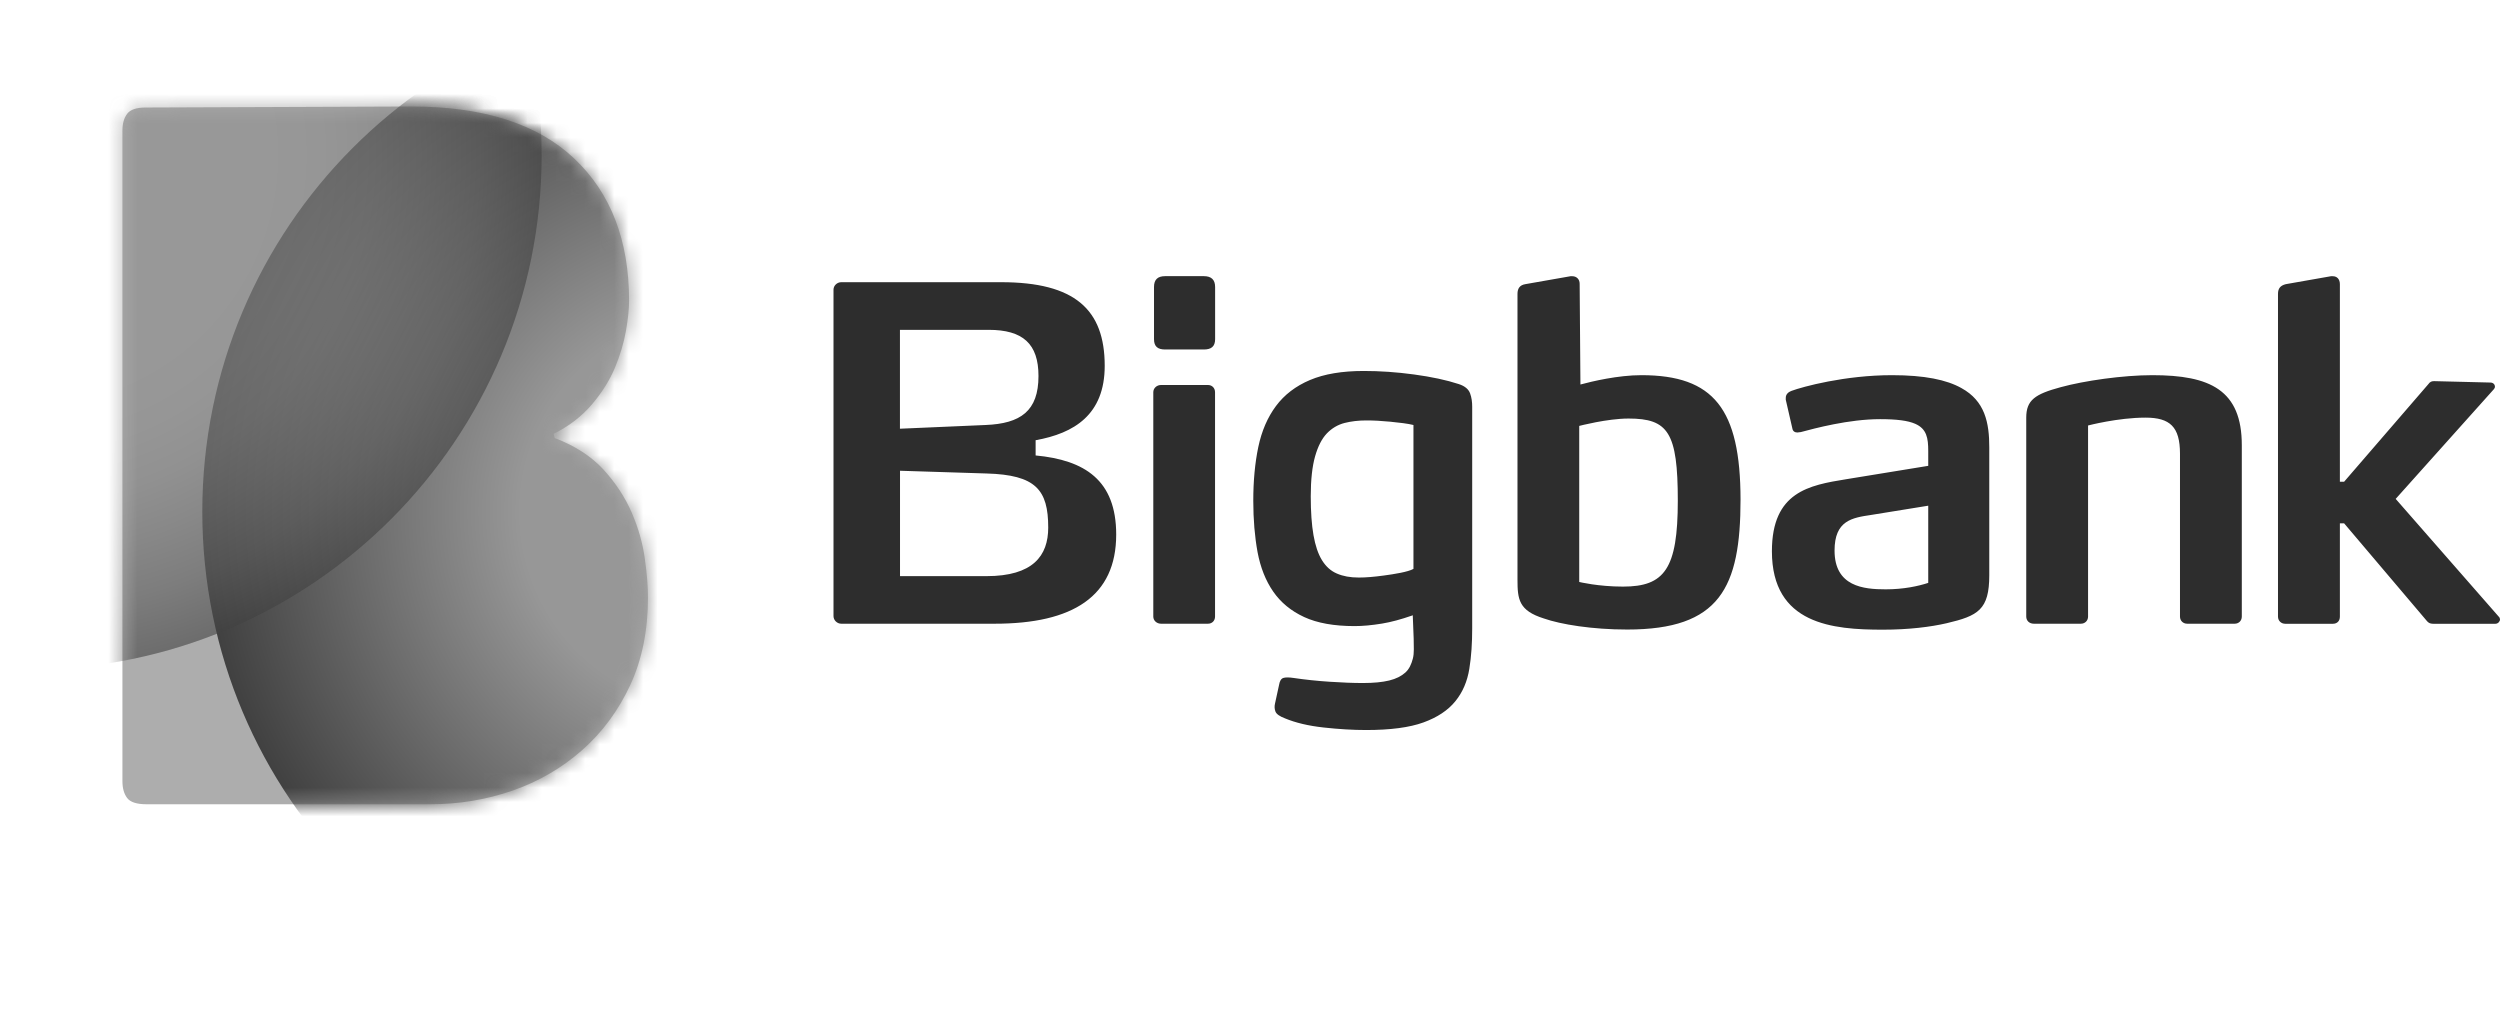 <svg width="173" height="71" viewBox="0 0 173 71" fill="none" xmlns="http://www.w3.org/2000/svg">
<path d="M44.84 41.35C44.84 43.627 44.428 45.648 43.61 47.415C42.786 49.182 41.677 50.683 40.277 51.916C38.877 53.15 37.273 54.082 35.461 54.713C33.649 55.34 31.755 55.655 29.773 55.655H10.138C9.465 55.655 9.014 55.51 8.796 55.218C8.578 54.927 8.472 54.539 8.472 54.058V9.039C8.472 8.553 8.578 8.17 8.796 7.879C9.014 7.587 9.436 7.441 10.066 7.441L28.465 7.369C33.441 7.369 37.196 8.568 39.729 10.962C42.268 13.356 43.532 16.639 43.532 20.8C43.532 21.378 43.459 22.082 43.314 22.903C43.169 23.728 42.917 24.573 42.554 25.447C42.19 26.316 41.657 27.166 40.96 27.987C40.257 28.812 39.38 29.487 38.315 30.021L38.387 30.313C39.787 30.847 40.911 31.57 41.754 32.488C42.597 33.411 43.251 34.401 43.712 35.465C44.172 36.528 44.472 37.582 44.617 38.626C44.768 39.67 44.84 40.578 44.84 41.35Z" fill="#ADADAD"/>
<mask id="mask0_603_1713" style="mask-type:luminance" maskUnits="userSpaceOnUse" x="8" y="7" width="37" height="49">
<path d="M44.84 41.35C44.84 43.627 44.428 45.648 43.61 47.415C42.786 49.182 41.677 50.683 40.277 51.916C38.877 53.15 37.273 54.082 35.461 54.713C33.649 55.34 31.755 55.655 29.773 55.655H10.138C9.465 55.655 9.014 55.51 8.796 55.218C8.578 54.927 8.472 54.539 8.472 54.058V9.039C8.472 8.553 8.578 8.17 8.796 7.879C9.014 7.587 9.436 7.441 10.066 7.441L28.465 7.369C33.441 7.369 37.196 8.568 39.729 10.962C42.268 13.356 43.532 16.639 43.532 20.8C43.532 21.378 43.459 22.082 43.314 22.903C43.169 23.728 42.917 24.573 42.554 25.447C42.19 26.316 41.657 27.166 40.96 27.987C40.257 28.812 39.38 29.487 38.315 30.021L38.387 30.313C39.787 30.847 40.911 31.57 41.754 32.488C42.597 33.411 43.251 34.401 43.712 35.465C44.172 36.528 44.472 37.582 44.617 38.626C44.768 39.67 44.84 40.578 44.84 41.35Z" fill="white"/>
</mask>
<g mask="url(#mask0_603_1713)">
<path d="M85.017 35.406C85.017 55.063 69.117 71 49.511 71C29.904 71 13.999 55.063 13.999 35.406C13.999 15.75 29.9 -0.182 49.511 -0.182C69.122 -0.182 85.017 15.75 85.017 35.406Z" fill="url(#paint0_radial_603_1713)"/>
</g>
<mask id="mask1_603_1713" style="mask-type:luminance" maskUnits="userSpaceOnUse" x="8" y="7" width="37" height="49">
<path d="M44.84 41.35C44.84 43.627 44.428 45.648 43.61 47.415C42.786 49.182 41.677 50.683 40.277 51.916C38.877 53.15 37.273 54.082 35.461 54.713C33.649 55.34 31.755 55.655 29.773 55.655H10.138C9.465 55.655 9.014 55.51 8.796 55.218C8.578 54.927 8.472 54.539 8.472 54.058V9.039C8.472 8.553 8.578 8.17 8.796 7.879C9.014 7.587 9.436 7.441 10.066 7.441L28.465 7.369C33.441 7.369 37.196 8.568 39.729 10.962C42.268 13.356 43.532 16.639 43.532 20.8C43.532 21.378 43.459 22.082 43.314 22.903C43.169 23.728 42.917 24.573 42.554 25.447C42.19 26.316 41.657 27.166 40.96 27.987C40.257 28.812 39.38 29.487 38.315 30.021L38.387 30.313C39.787 30.847 40.911 31.57 41.754 32.488C42.597 33.411 43.251 34.401 43.712 35.465C44.172 36.528 44.472 37.582 44.617 38.626C44.768 39.67 44.84 40.578 44.84 41.35Z" fill="white"/>
</mask>
<g mask="url(#mask1_603_1713)">
<path opacity="0.6" d="M37.481 10.739C37.481 30.395 21.581 46.332 1.97 46.332C-17.641 46.332 -33.541 30.395 -33.541 10.739C-33.541 -8.918 -17.641 -24.85 1.97 -24.85C21.581 -24.85 37.481 -8.918 37.481 10.739Z" fill="url(#paint1_radial_603_1713)"/>
</g>
<path d="M71.665 31.517V30.463C74.324 29.987 76.446 28.701 76.446 25.316C76.446 21.417 74.378 19.528 69.276 19.528H58.216C57.93 19.528 57.678 19.761 57.678 20.047V42.632C57.678 42.919 57.925 43.161 58.216 43.161H68.831C74.247 43.161 77.241 41.268 77.241 36.989C77.241 33.221 75.056 31.837 71.665 31.517ZM62.276 22.825H68.419C70.778 22.825 71.863 23.786 71.863 26.02C71.863 28.448 70.623 29.312 68.201 29.41L62.276 29.667V22.825ZM68.264 39.869H62.281V32.576L68.269 32.765C71.679 32.862 72.537 33.892 72.537 36.509C72.537 38.461 71.481 39.869 68.264 39.869ZM83.306 19.11H80.627C80.118 19.11 79.857 19.343 79.857 19.858V23.471C79.857 23.981 80.118 24.185 80.627 24.185H83.306C83.815 24.185 84.086 23.981 84.086 23.471V19.858C84.086 19.348 83.815 19.11 83.306 19.11ZM83.592 26.642H80.341C80.055 26.642 79.808 26.855 79.808 27.142V42.666C79.808 42.953 80.055 43.161 80.341 43.161H83.592C83.878 43.161 84.081 42.953 84.081 42.666V27.142C84.081 26.855 83.878 26.642 83.592 26.642ZM113.585 25.962C111.967 25.962 110.175 26.389 109.366 26.608L109.312 19.635C109.312 19.314 109.089 19.115 108.804 19.115H108.678L105.553 19.664C105.17 19.727 105.01 19.96 105.01 20.339V40.112C105.01 41.486 105.107 42.253 106.832 42.797C108.009 43.21 110.179 43.564 112.602 43.564C119.006 43.564 120.445 40.69 120.445 34.557C120.435 28.293 118.59 25.962 113.585 25.962ZM112.311 40.593C110.591 40.593 109.283 40.272 109.283 40.272V29.473C109.283 29.473 111.226 28.963 112.694 28.963C115.436 28.963 116.104 29.919 116.104 34.649C116.104 39.379 115.179 40.593 112.311 40.593ZM135.73 26.855C134.708 26.282 133.187 25.962 130.924 25.962C127.673 25.962 124.733 26.763 123.967 27.05C123.807 27.113 123.575 27.244 123.575 27.53V27.661L124.03 29.643C124.064 29.866 124.229 29.929 124.389 29.929C124.452 29.929 124.519 29.9 124.616 29.9C125.576 29.643 127.935 29.006 130.1 29.006C131.249 29.006 132.024 29.104 132.532 29.327C133.332 29.677 133.434 30.318 133.434 31.211V32.236L127.751 33.163C125.203 33.576 122.616 34.028 122.616 38.145C122.616 43.224 126.85 43.574 130.294 43.574C132.077 43.574 133.593 43.385 134.708 43.127C136.878 42.617 137.658 42.2 137.658 39.806V30.978C137.663 29.249 137.358 27.749 135.73 26.855ZM133.434 40.335C132.755 40.559 131.733 40.782 130.493 40.782C128.962 40.782 126.951 40.593 126.951 38.097C126.951 36.018 128.167 35.829 129.476 35.635L133.434 34.994V40.335ZM148.946 25.962C146.906 25.962 144.232 26.346 142.604 26.792C140.822 27.273 140.216 27.686 140.216 28.9V42.666C140.216 42.953 140.429 43.161 140.744 43.161H143.995C144.281 43.161 144.494 42.953 144.494 42.666V29.444C144.494 29.444 146.563 28.9 148.471 28.9C150.162 28.9 150.855 29.536 150.855 31.391V42.666C150.855 42.953 151.068 43.161 151.354 43.161H154.639C154.924 43.161 155.133 42.953 155.133 42.666V30.818C155.138 26.982 152.933 25.962 148.946 25.962ZM172.937 42.7L165.781 34.523L172.588 26.919C172.622 26.855 172.651 26.821 172.651 26.758C172.651 26.632 172.554 26.472 172.331 26.472L168.446 26.375C168.286 26.375 168.16 26.404 168.029 26.598L162.211 33.338H161.92V19.669C161.92 19.314 161.717 19.115 161.431 19.115H161.3L158.18 19.664C157.797 19.761 157.637 19.96 157.637 20.339V42.671C157.637 42.957 157.855 43.166 158.146 43.166H161.431C161.746 43.166 161.92 42.957 161.92 42.671V36.213H162.211L167.932 42.962C168.092 43.157 168.252 43.166 168.412 43.166H172.68C172.869 43.166 173 42.996 173 42.87C173 42.807 172.971 42.729 172.937 42.7ZM100.95 26.579C100.093 26.297 99.061 26.078 97.85 25.913C96.639 25.748 95.481 25.671 94.367 25.671C92.874 25.671 91.639 25.879 90.651 26.297C89.662 26.715 88.878 27.317 88.296 28.098C87.715 28.88 87.308 29.822 87.075 30.929C86.843 32.037 86.727 33.275 86.727 34.654C86.727 35.96 86.828 37.14 87.022 38.203C87.221 39.262 87.579 40.175 88.103 40.932C88.626 41.69 89.338 42.278 90.249 42.7C91.155 43.118 92.317 43.326 93.737 43.326C94.294 43.326 94.928 43.268 95.636 43.152C96.261 43.05 96.954 42.86 97.709 42.598C97.729 42.588 97.743 42.584 97.763 42.574L97.826 44.186C97.826 44.72 97.874 45.186 97.767 45.584C97.661 45.978 97.52 46.298 97.244 46.546C96.968 46.789 96.615 46.973 96.135 47.09C95.66 47.206 95.059 47.265 94.318 47.265C93.645 47.265 92.874 47.235 92.007 47.177C91.135 47.119 90.307 47.032 89.517 46.915C89.192 46.866 88.955 46.866 88.805 46.915C88.655 46.964 88.553 47.124 88.509 47.405L88.228 48.697C88.185 48.882 88.195 49.066 88.262 49.241C88.33 49.416 88.553 49.571 88.926 49.712C89.648 50.013 90.534 50.227 91.595 50.343C92.652 50.46 93.635 50.518 94.541 50.518C96.217 50.518 97.535 50.343 98.499 49.994C99.463 49.644 100.204 49.154 100.713 48.522C101.222 47.896 101.537 47.148 101.677 46.284C101.818 45.419 101.876 44.487 101.876 43.487V28.147C101.876 27.822 101.837 27.511 101.73 27.22C101.624 26.933 101.367 26.715 100.95 26.579ZM97.806 39.369C97.443 39.578 96.459 39.733 95.772 39.825C95.084 39.918 94.541 39.966 94.032 39.966C93.427 39.966 92.937 39.874 92.511 39.689C92.08 39.505 91.746 39.194 91.479 38.762C91.213 38.33 91.019 37.752 90.893 37.033C90.767 36.31 90.704 35.411 90.704 34.343C90.704 33.202 90.806 32.279 91.004 31.58C91.203 30.881 91.474 30.352 91.823 29.987C92.172 29.628 92.579 29.39 93.044 29.269C93.509 29.152 94.008 29.094 94.546 29.094C95.084 29.094 95.578 29.123 96.198 29.181C96.813 29.24 97.448 29.317 97.811 29.41V39.369H97.806Z" fill="#2D2D2D"/>
<defs>
<radialGradient id="paint0_radial_603_1713" cx="0" cy="0" r="1" gradientUnits="userSpaceOnUse" gradientTransform="translate(49.511 35.411) scale(35.511 35.593)">
<stop offset="0.38" stop-color="#979797"/>
<stop offset="1" stop-color="#414141"/>
</radialGradient>
<radialGradient id="paint1_radial_603_1713" cx="0" cy="0" r="1" gradientUnits="userSpaceOnUse" gradientTransform="translate(1.97 10.743) scale(35.511 35.593)">
<stop offset="0.47" stop-color="#8A8A8A"/>
<stop offset="0.57" stop-color="#878787"/>
<stop offset="0.67" stop-color="#7F7F7F"/>
<stop offset="0.77" stop-color="#707070"/>
<stop offset="0.88" stop-color="#5D5D5D"/>
<stop offset="0.99" stop-color="#444444"/>
<stop offset="1" stop-color="#414141"/>
</radialGradient>
</defs>
</svg>
